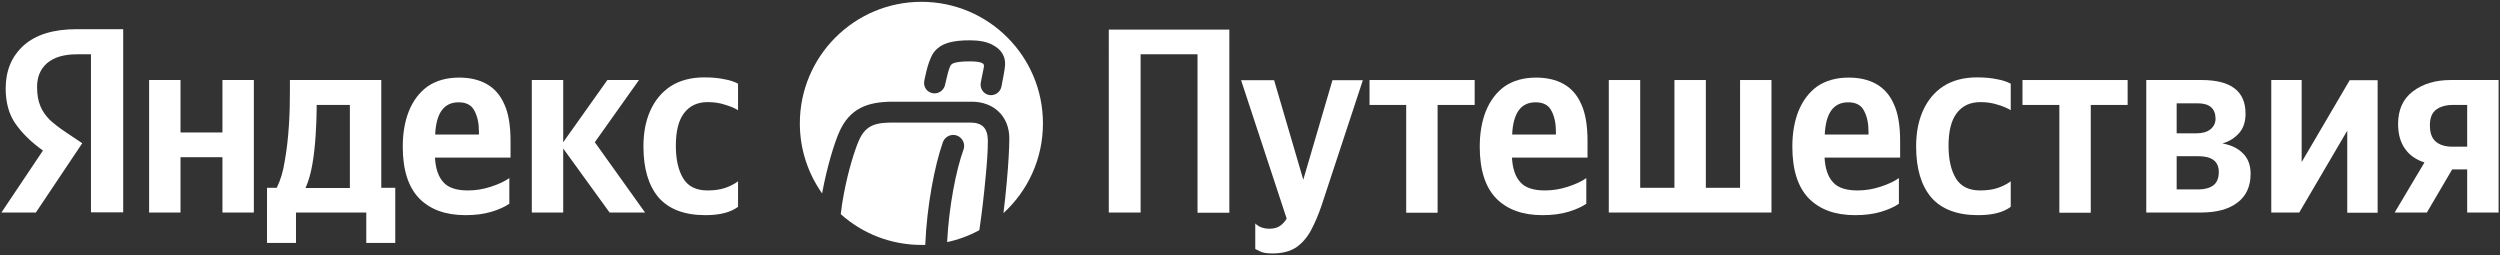 <?xml version="1.0" encoding="utf-8"?>
<!-- Generator: Adobe Illustrator 23.1.0, SVG Export Plug-In . SVG Version: 6.00 Build 0)  -->
<svg version="1.1" id="Слой_1" xmlns="http://www.w3.org/2000/svg" xmlns:xlink="http://www.w3.org/1999/xlink" x="0px" y="0px"
	 viewBox="0 0 1234 126" style="enable-background:new 0 0 1234 126;" xml:space="preserve">
<rect x="0" y="0" width="1234" height="126" fill="#333333" stroke="none"/>
<style type="text/css">
	.st0{fill:#FFFFFF;}
</style>
<path class="st0" d="M109.8,39.5h15.5v65.4h-15.5V77.6H89.1v27.3H73.6V39.5h15.5v25.9h20.7V39.5z M195.1,92.7v27.2h-14.3v-15h-34.7
	v15h-14.3V92.7h4.8c1.8-3.6,3.2-8.1,4-13.5c1-5.5,1.6-11.2,2-17.2s0.5-11.6,0.5-16.9v-5.6h45.1v53.2H195.1z M172.7,92.7V51.8h-16.4
	v2c0,3.7-0.2,8-0.5,12.9c-0.3,4.9-0.8,9.6-1.6,14.3c-0.8,4.6-1.9,8.5-3.4,11.8H172.7z M251.5,100.5c-2.3,1.6-5.2,2.9-8.8,4
	c-3.6,1.1-7.9,1.7-12.9,1.7c-9.9,0-17.5-2.8-22.9-8.3c-5.4-5.6-8.1-14.1-8.1-25.5c0-6.6,1-12.4,3-17.5c2.1-5.2,5.2-9.3,9.2-12.2
	c4.2-2.9,9.4-4.4,15.6-4.4c5.2,0,9.7,1,13.5,3.1c3.8,2.1,6.8,5.4,8.8,10c2.1,4.5,3.1,10.6,3.1,18.2v8.2h-37.3
	c0.3,5.5,1.7,9.5,4.2,12.2c2.4,2.7,6.5,4,12.1,4c3.8,0,7.5-0.6,11.2-1.8c3.7-1.2,6.8-2.6,9.2-4.3V100.5z M226.4,50.5
	c-7.3,0-11.1,5.3-11.6,15.9h21.6V65c0-4.1-0.7-7.5-2.2-10.3C232.8,51.9,230.2,50.5,226.4,50.5z M300.9,104.9L278,73.3v31.6h-15.5
	V39.5H278v30.7l21.8-30.7h15.6l-21.8,30.7l24.8,34.7H300.9z M348.2,106.2c-10.3,0-18-2.9-23.1-8.7c-5-5.9-7.5-14.3-7.5-25.2
	c0-6.7,1.1-12.6,3.4-17.7c2.3-5.1,5.6-9.1,10-12c4.5-2.9,10.1-4.4,16.6-4.4c3.8,0,7.1,0.3,9.9,0.9c2.9,0.5,5.1,1.3,6.8,2.2v13.1
	c-1.6-1-3.7-1.9-6.4-2.7c-2.7-0.9-5.5-1.3-8.6-1.3c-5,0-8.9,1.8-11.7,5.5c-2.7,3.6-4,8.9-4,16c0,6.8,1.2,12.1,3.6,16.1
	c2.4,4,6.4,6,12,6c3.3,0,6.2-0.4,8.6-1.2c2.4-0.8,4.6-1.9,6.5-3.3v12.6C360.5,104.9,355.1,106.2,348.2,106.2z M44.9,104.9V26.8h-7
	c-6.4,0-11.3,1.5-14.7,4.4c-3.3,2.9-4.9,6.8-4.9,11.7c0,3.6,0.5,6.8,1.6,9.4c1,2.5,2.6,4.8,4.7,6.9c2.2,2,4.9,4.1,8.1,6.2l7.9,5.3
	l-22.9,34.2h-17l20.5-30.6c-5.9-4.2-10.4-8.7-13.6-13.3c-3.2-4.6-4.8-10.4-4.8-17.3c0-8.8,2.9-15.8,8.8-21.2
	c6-5.4,14.7-8.1,26.3-8.1h22.9v90.4H44.9z"/>
<path class="st0" d="M547.3,14.6h59.5v90.4h-15.7V26.8h-28.1v78.1h-15.7V14.6z"/>
<path class="st0" d="M628.1,125.1c-3,0-5.2-0.4-6.5-1.2c-1.3-0.7-2-1-2-1v-12.6c1.7,1.7,4.1,2.6,7,2.6c2.2,0,3.9-0.5,5.2-1.4
	c1.3-0.9,2.4-2.1,3.3-3.6l-22.5-68.3h16.3l14.4,49.1l14.4-49.1h15l-20.4,61.9c-1.5,4.4-3.2,8.4-5.1,12c-1.9,3.6-4.4,6.5-7.4,8.6
	C636.9,124,633,125.1,628.1,125.1z"/>
<path class="st0" d="M727.8,51.8h-18.2v53.2h-15.5V51.8H676V39.5h51.9V51.8z"/>
<path class="st0" d="M783.1,100.5c-2.3,1.6-5.2,2.9-8.8,4c-3.6,1.1-7.9,1.7-12.9,1.7c-9.9,0-17.5-2.8-22.9-8.3
	c-5.4-5.6-8.1-14.1-8.1-25.5c0-6.6,1-12.4,3-17.5c2.1-5.2,5.2-9.3,9.2-12.2c4.2-2.9,9.4-4.4,15.6-4.4c5.2,0,9.7,1,13.5,3.1
	c3.8,2.1,6.8,5.4,8.8,10c2.1,4.5,3.1,10.6,3.1,18.2v8.2h-37.3c0.3,5.5,1.7,9.5,4.2,12.2c2.4,2.7,6.5,4,12.1,4
	c3.8,0,7.5-0.6,11.2-1.8c3.7-1.2,6.8-2.6,9.2-4.3V100.5z M758,50.5c-7.3,0-11.1,5.3-11.6,15.9H768V65c0-4.1-0.7-7.5-2.2-10.3
	C764.4,51.9,761.8,50.5,758,50.5z"/>
<path class="st0" d="M794.1,104.9V39.5h15.5v53.2h16.9V39.5H842v53.2h16.9V39.5h15.5v65.4H794.1z"/>
<path class="st0" d="M937.4,100.5c-2.3,1.6-5.2,2.9-8.8,4c-3.6,1.1-7.9,1.7-12.9,1.7c-9.9,0-17.5-2.8-22.9-8.3
	c-5.4-5.6-8.1-14.1-8.1-25.5c0-6.6,1-12.4,3-17.5c2.1-5.2,5.2-9.3,9.2-12.2c4.2-2.9,9.4-4.4,15.6-4.4c5.2,0,9.7,1,13.5,3.1
	c3.8,2.1,6.8,5.4,8.8,10c2.1,4.5,3.1,10.6,3.1,18.2v8.2h-37.3c0.3,5.5,1.7,9.5,4.2,12.2c2.4,2.7,6.5,4,12.1,4
	c3.8,0,7.5-0.6,11.2-1.8c3.7-1.2,6.8-2.6,9.2-4.3V100.5z M912.3,50.5c-7.3,0-11.1,5.3-11.6,15.9h21.6V65c0-4.1-0.7-7.5-2.2-10.3
	C918.7,51.9,916.1,50.5,912.3,50.5z"/>
<path class="st0" d="M976.4,106.2c-10.3,0-18-2.9-23.1-8.7c-5-5.9-7.5-14.3-7.5-25.2c0-6.7,1.1-12.6,3.4-17.7c2.3-5.1,5.6-9.1,10-12
	c4.5-2.9,10.1-4.4,16.6-4.4c3.8,0,7.1,0.3,9.9,0.9c2.9,0.5,5.1,1.3,6.8,2.2v13.1c-1.6-1-3.7-1.9-6.4-2.7c-2.7-0.9-5.5-1.3-8.6-1.3
	c-5,0-8.9,1.8-11.7,5.5c-2.7,3.6-4,8.9-4,16c0,6.8,1.2,12.1,3.6,16.1c2.4,4,6.4,6,12,6c3.3,0,6.2-0.4,8.6-1.2s4.6-1.9,6.5-3.3v12.6
	C988.7,104.9,983.4,106.2,976.4,106.2z"/>
<path class="st0" d="M1050.2,51.8H1032v53.2h-15.5V51.8h-18.2V39.5h51.9V51.8z"/>
<path class="st0" d="M1086.4,104.9h-27V39.5h27.3c14.5,0,21.7,5.5,21.7,16.6c0,3.9-1,7.1-3.1,9.5c-2.1,2.4-4.8,4.2-8.3,5.2
	c4.3,0.8,7.7,2.4,10.1,4.9c2.5,2.4,3.8,5.8,3.8,10.1c0,6.2-2.2,11-6.5,14.2C1100.1,103.3,1094.1,104.9,1086.4,104.9z M1084.8,51
	h-10.4v14.8h9.9c2.9,0,5.2-0.7,6.8-2c1.6-1.3,2.5-3.1,2.5-5.3C1093.5,53.5,1090.6,51,1084.8,51z M1085.1,77.1h-10.7v16.4h10.7
	c3.1,0,5.6-0.7,7.4-2c1.8-1.4,2.7-3.6,2.7-6.6C1095.2,79.7,1091.8,77.1,1085.1,77.1z"/>
<path class="st0" d="M1121.2,39.5h14.9V80l23.7-40.4h13.8v65.4h-15V64.5l-23.7,40.4h-13.8V39.5z"/>
<path class="st0" d="M1182,104.9l14.7-24.7c-4.2-1.4-7.4-3.6-9.6-6.8c-2.3-3.2-3.4-7.3-3.4-12.2c0-7,2.4-12.4,7.3-16.1
	c4.9-3.7,11.1-5.6,18.6-5.6h23.7v65.4h-15.5V83.6h-7.4l-12.5,21.3H1182z M1210.7,51.8c-3.4,0-6.1,0.8-8.2,2.3
	c-2.1,1.6-3.1,4.1-3.1,7.7c0,3.7,0.9,6.4,2.9,8.1c1.9,1.6,4.6,2.5,8.1,2.5h7.4V51.8H1210.7z"/>
<g>
	<path class="st0" d="M454.8,0.9c-33.1,0-60,26.9-60,60c0,12.9,4.1,24.8,11,34.6c0.1-0.4,0.1-0.8,0.2-1.2
		c2.4-12.5,5.7-23.2,8.1-28.8c5.2-12.1,14.2-15.3,26.6-15.3h0c8.7,0,17.4,0,26.1,0c4.3,0,8.6,0,12.9,0c10.8,0,18.5,7.2,18.5,18.1
		c0,5.2-0.5,13.3-1.3,22c-0.4,4.8-1,9.8-1.6,14.9c12-11,19.5-26.7,19.5-44.3C514.8,27.8,488,0.9,454.8,0.9z M496.1,32.2
		c-0.2,2.8-1.1,6.7-1.8,10.6c-0.6,2.8-3.3,4.6-6.1,4.1s-4.6-3.3-4.1-6.1c0.6-2.9,0.9-4.6,1.5-7.5c0.3-1.3-0.1-2-1.4-2.4
		c-1.1-0.4-2.9-0.6-5.5-0.6c-3.8,0-6.3,0.3-7.8,0.8c-1.2,0.4-1.7,1-2.1,2.1c-0.9,2.3-1.1,3.6-2.4,9c-0.8,2.8-3.7,4.5-6.5,3.7
		c-2.8-0.8-4.3-3.4-3.6-6.4c1.3-6.1,1.8-7.8,3.2-11.1c1.6-3.8,4.6-6,8-7.1c3.2-1.1,7.1-1.4,11.2-1.4c4.3,0,8.4,0.6,11.5,2.4
		C494.1,24.4,496.4,27.7,496.1,32.2z"/>
	<path class="st0" d="M465.4,70.2c1-2.8,4.1-4.3,6.9-3.3c2.8,1,4.3,4.1,3.3,6.9c-3.7,10.2-7.2,28-8.1,45.7c5.6-1.2,11-3.2,15.9-5.9
		c1.3-8.7,2.3-17.5,3.1-26.2c0.7-7.3,1.1-12.5,1.1-18.1c-0.1-6.1-2.8-8.8-8.7-8.8h-37.4c-8.5,0-14.1,0.6-17.7,9.2
		c-2,4.7-5.1,14.4-7.3,26.1c-0.6,3.1-1.1,6.4-1.5,9.9c10.6,9.5,24.6,15.2,39.9,15.2c0.6,0,1.2,0,1.8,0
		C457.5,101.6,461.3,81.9,465.4,70.2z"/>
</g>
</svg>
